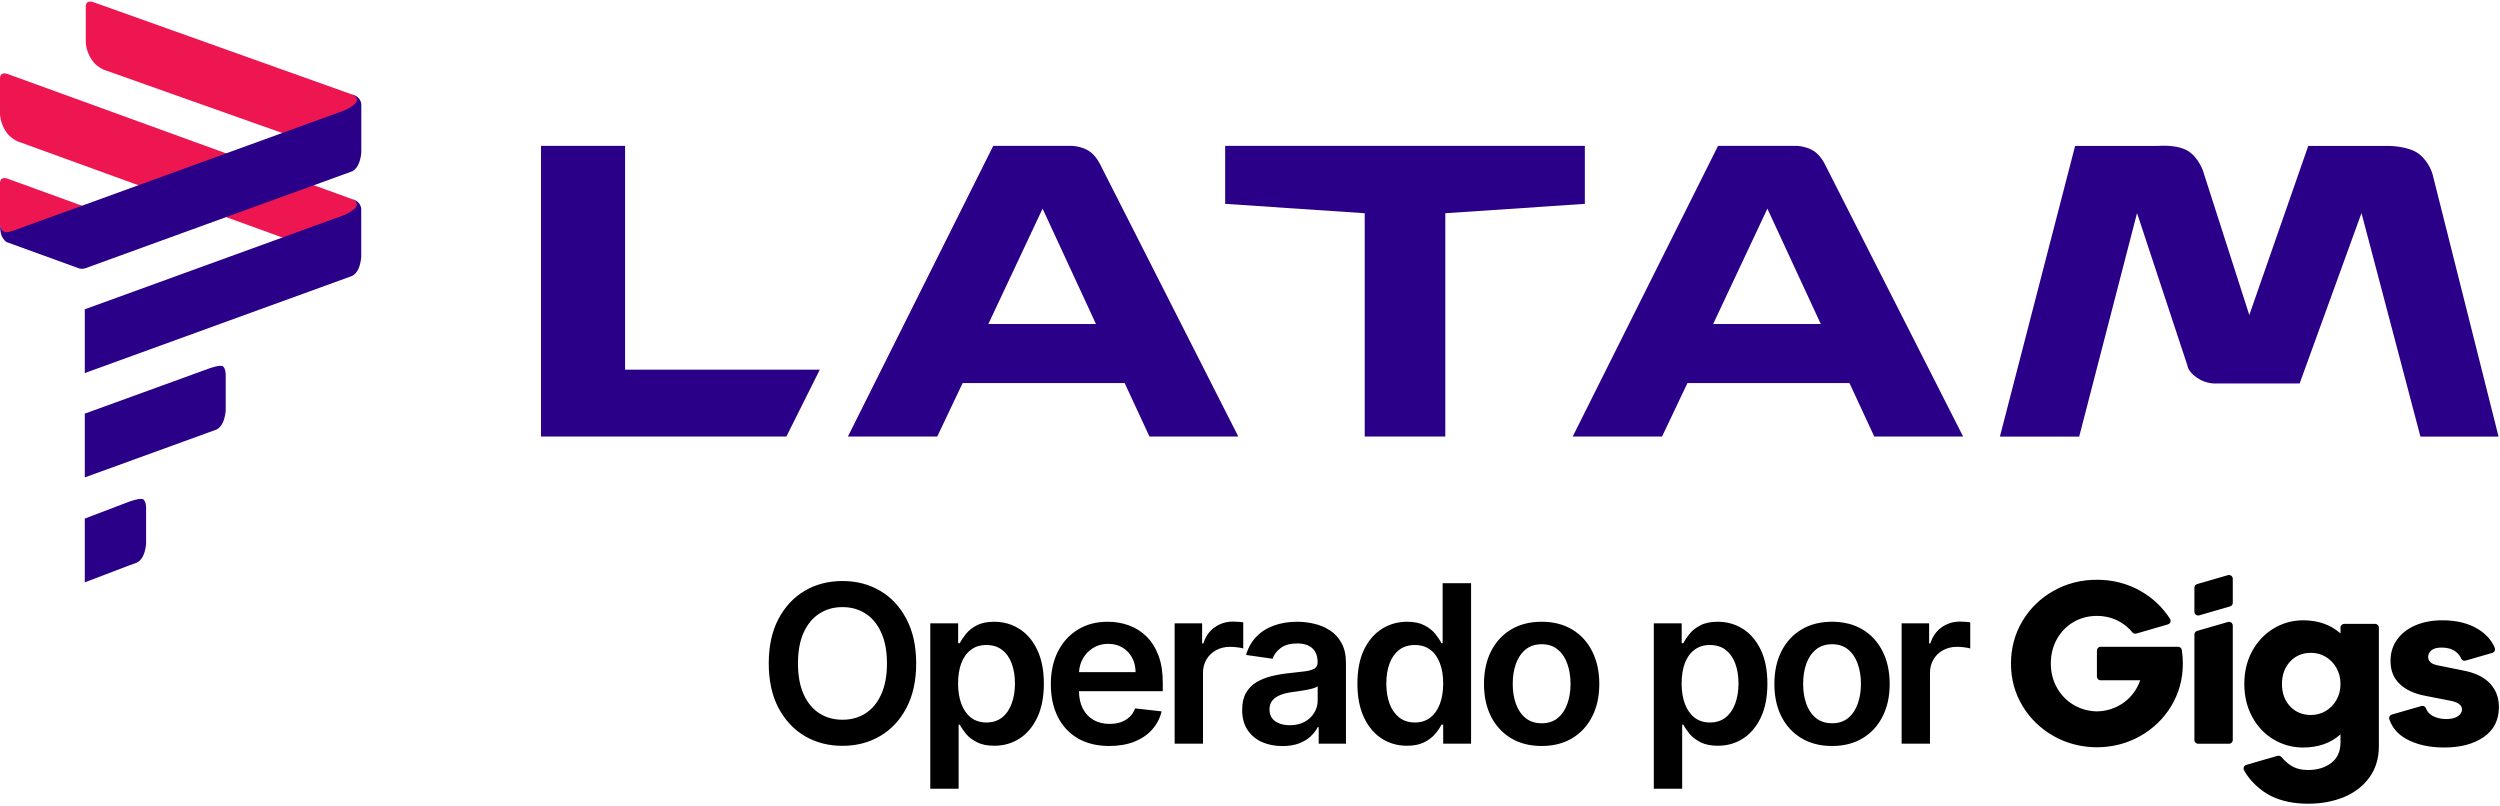 <svg width="800" height="258" viewBox="0 0 800 258" fill="none" xmlns="http://www.w3.org/2000/svg">
<path fill-rule="evenodd" clip-rule="evenodd" d="M173.125 46.679V139.693H251.638L262.34 118.29H200.029V46.678L173.125 46.679Z" fill="#2A0088"/>
<path fill-rule="evenodd" clip-rule="evenodd" d="M639.969 139.706L664.035 46.691H690.644C690.644 46.691 697.393 46.041 700.863 48.792C704.334 51.542 705.318 55.793 705.318 55.793L719.776 100.806L738.642 46.692H764.391C764.391 46.692 770.795 46.692 774.114 49.293C777.433 51.893 778.43 55.794 778.43 55.794L799.537 139.708H774.536L755.678 68.183L735.885 122.707H709.382C709.382 122.707 706.189 123.02 703.136 120.957C700.083 118.894 699.987 117.006 699.987 117.006L683.852 68.186L665.34 139.711L639.969 139.706Z" fill="#2A0088"/>
<path fill-rule="evenodd" clip-rule="evenodd" d="M392.055 46.679V65.232L436.708 68.233V139.695H462.498V68.233L507.151 65.232V46.679H392.055Z" fill="#2A0088"/>
<path fill-rule="evenodd" clip-rule="evenodd" d="M317.835 46.679L271.328 139.694H299.916L308.04 122.591H359.894L367.833 139.694H396.262L352.14 52.779C352.14 52.779 350.698 49.578 348.198 48.147C345.698 46.716 343.067 46.678 343.067 46.678H317.834L317.835 46.679ZM333.625 66.765L350.716 103.689H316.268L333.625 66.765H333.625Z" fill="#2A0088"/>
<path fill-rule="evenodd" clip-rule="evenodd" d="M549.773 46.679L503.266 139.694H531.854L539.978 122.591H591.832L599.77 139.694H628.199L584.077 52.779C584.077 52.779 582.636 49.578 580.136 48.147C577.635 46.716 575.004 46.678 575.004 46.678H549.772L549.773 46.679ZM565.563 66.765L582.654 103.689H548.205L565.563 66.765H565.563Z" fill="#2A0088"/>
<path fill-rule="evenodd" clip-rule="evenodd" d="M13.297 76.571L33.937 70.675C33.937 70.675 33.715 69.297 32.975 68.62C32.235 67.944 30.904 67.525 30.904 67.525L2.218 57.105C2.218 57.105 1.307 56.799 0.642 57.167C-0.023 57.536 0 58.493 0 58.493V71.833C0 71.833 -0.071 73.111 1.779 75.973C3.629 78.836 8.011 78.107 8.011 78.107L13.297 76.571Z" fill="#ED1651"/>
<path fill-rule="evenodd" clip-rule="evenodd" d="M95.459 44.384L114.658 33.628C114.658 33.628 114.947 31.77 114.207 31.093C113.467 30.416 112.586 30.208 112.586 30.208L29.671 0.619C29.671 0.619 28.76 0.313 28.095 0.682C27.43 1.05 27.453 2.008 27.453 2.008V13.509C27.453 13.509 27.442 16.174 29.292 19.037C31.142 21.9 34.143 22.641 34.143 22.641L95.459 44.384Z" fill="#ED1651"/>
<path fill-rule="evenodd" clip-rule="evenodd" d="M95.46 77.864L114.659 67.918C114.659 67.918 115.068 65.4 114.328 64.723C113.588 64.046 112.587 63.688 112.587 63.688L2.218 23.599C2.218 23.599 1.307 23.293 0.642 23.661C-0.024 24.03 0 24.987 0 24.987V36.489C0 36.489 -0.011 39.154 1.839 42.017C3.688 44.879 6.69 45.62 6.69 45.62L95.46 77.864Z" fill="#ED1651"/>
<path fill-rule="evenodd" clip-rule="evenodd" d="M112.587 30.207C112.587 30.207 113.708 30.377 114.658 31.302C115.609 32.227 115.619 33.358 115.619 33.358V48.586C115.619 48.586 115.574 50.667 114.72 52.538C113.867 54.409 112.617 54.852 112.617 54.852L110.017 55.796L27.156 85.894C27.156 85.894 26.757 86.017 26.239 86.017C25.721 86.017 25.322 85.894 25.322 85.894L2.236 77.508C2.236 77.508 1.663 77.374 0.85 76.102C-0.065 74.673 0.001 71.838 0.001 71.838C0.001 71.838 0.145 73.291 0.966 73.982C1.788 74.672 3.978 73.915 3.978 73.915L110.017 35.398C110.017 35.398 114.228 33.68 114.228 31.935C114.228 30.73 112.588 30.212 112.588 30.212L112.587 30.207Z" fill="#2A0088"/>
<path fill-rule="evenodd" clip-rule="evenodd" d="M112.564 63.688C112.564 63.688 113.685 63.857 114.635 64.782C115.586 65.707 115.596 66.838 115.596 66.838V82.066C115.596 82.066 115.551 84.147 114.697 86.018C113.844 87.889 112.594 88.332 112.594 88.332L109.994 89.276L27.133 119.374V98.971L109.994 68.873C109.994 68.873 114.204 67.155 114.204 65.41C114.204 64.205 112.564 63.688 112.564 63.688Z" fill="#2A0088"/>
<path fill-rule="evenodd" clip-rule="evenodd" d="M71.432 117.287C72.225 118.08 72.225 119.825 72.225 119.825V131.212C72.225 131.212 72.179 133.293 71.326 135.164C70.472 137.035 69.222 137.478 69.222 137.478L66.622 138.422L27.133 152.767V132.364L66.622 118.019C66.622 118.019 70.639 116.493 71.432 117.287Z" fill="#2A0088"/>
<path fill-rule="evenodd" clip-rule="evenodd" d="M45.958 159.87C46.751 160.663 46.751 162.408 46.751 162.408V173.795C46.751 173.795 46.705 175.876 45.852 177.747C44.998 179.618 43.748 180.061 43.748 180.061L41.148 181.005L27.133 186.348V165.945L41.148 160.602C41.148 160.602 45.165 159.076 45.958 159.87Z" fill="#2A0088"/>
<path d="M736.983 198.495C741.82 198.495 745.849 199.911 748.957 202.704V200.837C748.957 200.177 749.493 199.642 750.155 199.642H760.039C760.701 199.642 761.237 200.177 761.237 200.837V238.824C761.237 242.631 760.23 245.965 758.244 248.735C756.258 251.5 753.52 253.625 750.108 255.048C746.694 256.469 742.82 257.19 738.595 257.19C734.166 257.19 730.266 256.406 727.007 254.857C725.644 254.21 720.978 251.693 718.093 246.487C717.917 246.169 717.896 245.789 718.035 245.453C718.173 245.118 718.459 244.863 718.808 244.762L728.793 241.871C728.904 241.839 729.016 241.824 729.127 241.824C729.467 241.824 729.798 241.968 730.029 242.23C731.283 243.658 732.514 244.7 733.684 245.329C735.009 246.04 736.662 246.4 738.595 246.4C741.548 246.4 744.04 245.641 746.002 244.143C747.963 242.645 748.957 240.443 748.957 237.6V234.998C745.85 237.791 741.822 239.207 736.983 239.207C733.622 239.207 730.459 238.344 727.582 236.643C724.703 234.942 722.392 232.508 720.712 229.411C719.032 226.314 718.18 222.761 718.18 218.85C718.18 214.942 719.031 211.401 720.712 208.328C722.393 205.257 724.704 202.823 727.582 201.097C730.46 199.371 733.623 198.495 736.983 198.495ZM318.14 198.96C321.115 198.96 323.797 199.72 326.187 201.241C328.594 202.745 330.498 204.976 331.902 207.934C333.322 210.875 334.033 214.485 334.033 218.763C334.033 222.991 333.339 226.584 331.952 229.542C330.565 232.499 328.677 234.755 326.287 236.31C323.898 237.864 321.19 238.64 318.166 238.64C315.96 238.64 314.13 238.274 312.676 237.538C311.222 236.803 310.052 235.917 309.166 234.881C308.297 233.828 307.621 232.834 307.136 231.898H306.76V252.403H297.685V199.461H306.609V205.828H307.136C307.604 204.892 308.264 203.898 309.116 202.845C309.968 201.776 311.122 200.865 312.576 200.113C314.03 199.344 315.884 198.96 318.14 198.96ZM549.676 198.96C552.65 198.96 555.332 199.72 557.721 201.241C560.128 202.745 562.033 204.976 563.437 207.934C564.858 210.875 565.568 214.485 565.568 218.763C565.568 222.991 564.874 226.584 563.487 229.542C562.1 232.5 560.211 234.755 557.822 236.31C555.432 237.864 552.725 238.64 549.7 238.64C547.494 238.64 545.664 238.274 544.21 237.538C542.756 236.803 541.586 235.917 540.701 234.881C539.832 233.828 539.155 232.834 538.67 231.898H538.295V252.403H529.221V199.461H538.144V205.828H538.67C539.138 204.892 539.798 203.898 540.65 202.845C541.503 201.776 542.656 200.865 544.11 200.113C545.564 199.344 547.419 198.96 549.676 198.96ZM781.541 198.495C786.226 198.495 790.163 199.499 793.244 201.48C795.656 203.029 797.318 204.936 798.324 207.305C798.458 207.62 798.45 207.976 798.303 208.285C798.156 208.592 797.883 208.824 797.555 208.919L788.991 211.398C788.88 211.429 788.767 211.446 788.657 211.446C788.18 211.445 787.734 211.159 787.546 210.699C787.21 209.873 786.623 209.139 785.8 208.518C784.654 207.656 783.17 207.219 781.388 207.219C779.84 207.219 778.748 207.507 778.05 208.098C777.362 208.682 777.013 209.39 777.013 210.202C777.013 210.821 777.214 211.346 777.627 211.809C778.035 212.266 778.808 212.626 779.932 212.88L788.976 214.715C788.981 214.716 788.988 214.718 788.993 214.719C792.501 215.481 795.184 216.883 796.966 218.888C798.773 220.923 799.652 223.338 799.653 226.271C799.653 230.383 798.026 233.602 794.818 235.836C791.61 238.069 787.348 239.203 782.155 239.203C777.318 239.203 773.2 238.263 769.914 236.41C767.262 234.914 765.521 232.881 764.591 230.195C764.484 229.885 764.51 229.546 764.66 229.256C764.811 228.966 765.075 228.75 765.389 228.658L774.841 225.922C774.952 225.889 775.065 225.875 775.176 225.875C775.663 225.875 776.118 226.174 776.297 226.651C776.676 227.661 777.324 228.425 778.28 228.988C779.526 229.724 781.063 230.096 782.846 230.096C784.375 230.096 785.601 229.802 786.491 229.217C787.383 228.634 787.833 227.9 787.833 227.036C787.833 225.617 786.546 224.665 784.005 224.207C783.999 224.206 783.993 224.204 783.988 224.203L776.169 222.675C772.605 222.015 769.815 220.728 767.881 218.849C765.919 216.946 764.964 214.542 764.964 211.503C764.964 208.876 765.655 206.637 767.075 204.654C768.475 202.7 770.451 201.168 772.945 200.102C775.44 199.036 778.332 198.495 781.541 198.495ZM671.012 185.523C676.06 185.523 680.739 186.721 684.917 189.084C688.833 191.299 692.025 194.307 694.402 198.024C694.605 198.341 694.646 198.735 694.513 199.087C694.38 199.439 694.088 199.708 693.726 199.813L683.614 202.74C683.504 202.773 683.392 202.787 683.281 202.787C682.926 202.787 682.583 202.63 682.351 202.347C681.288 201.043 680.005 199.944 678.541 199.08C676.297 197.759 673.764 197.089 671.012 197.089C668.261 197.089 665.728 197.759 663.484 199.08C661.24 200.403 659.456 202.245 658.183 204.556C656.908 206.868 656.263 209.485 656.263 212.331C656.263 215.179 656.935 217.808 658.261 220.144C659.585 222.481 661.42 224.336 663.715 225.659C665.899 226.917 668.351 227.585 670.996 227.644H671.026C673.676 227.585 676.127 226.917 678.309 225.659C680.605 224.336 682.44 222.482 683.764 220.144C684.203 219.37 684.578 218.545 684.877 217.693H672.21C671.548 217.693 671.012 217.158 671.012 216.498V208.164C671.012 207.504 671.548 206.969 672.21 206.969H696.996C697.587 206.969 698.089 207.398 698.18 207.98C698.401 209.394 698.513 210.858 698.513 212.331C698.513 217.261 697.274 221.823 694.827 225.888C692.38 229.955 689.007 233.214 684.801 235.578C680.666 237.901 676.033 239.098 671.023 239.135H671.002C665.995 239.098 661.359 237.901 657.224 235.578C653.018 233.214 649.644 229.954 647.198 225.888C644.751 221.823 643.511 217.261 643.511 212.331C643.511 207.402 644.74 202.84 647.161 198.774C649.58 194.709 652.926 191.449 657.108 189.084C661.286 186.721 665.964 185.523 671.012 185.523ZM415.066 198.96C416.92 198.96 418.767 199.177 420.605 199.612C422.444 200.046 424.123 200.765 425.644 201.768C427.164 202.754 428.384 204.099 429.303 205.803C430.239 207.508 430.707 209.639 430.707 212.196V237.964H421.984V232.675H421.683C421.131 233.744 420.355 234.747 419.352 235.683C418.366 236.602 417.121 237.346 415.617 237.914C414.13 238.465 412.383 238.741 410.378 238.741C407.938 238.741 405.74 238.307 403.785 237.438C401.847 236.552 400.309 235.249 399.172 233.527C398.053 231.806 397.493 229.684 397.493 227.161C397.493 224.988 397.894 223.192 398.697 221.771C399.499 220.351 400.593 219.214 401.98 218.362C403.367 217.509 404.93 216.866 406.668 216.432C408.422 215.981 410.236 215.654 412.107 215.454C414.363 215.22 416.193 215.011 417.597 214.827C419.001 214.627 420.021 214.326 420.656 213.925C421.307 213.507 421.633 212.864 421.633 211.995V211.845C421.633 209.956 421.073 208.494 419.954 207.458C418.834 206.422 417.221 205.904 415.116 205.904C412.893 205.904 411.13 206.388 409.826 207.358C408.54 208.327 407.67 209.471 407.219 210.792L398.747 209.588C399.415 207.249 400.517 205.293 402.055 203.722C403.592 202.134 405.473 200.949 407.695 200.163C409.918 199.361 412.375 198.96 415.066 198.96ZM354.49 198.96C356.863 198.96 359.104 199.344 361.209 200.113C363.331 200.865 365.203 202.034 366.824 203.622C368.461 205.209 369.749 207.232 370.684 209.689C371.62 212.128 372.087 215.036 372.087 218.412V221.194H345.269C345.296 223.337 345.704 225.184 346.495 226.734C347.314 228.321 348.458 229.542 349.929 230.394C351.399 231.23 353.12 231.648 355.092 231.648C356.412 231.648 357.607 231.464 358.677 231.096C359.746 230.712 360.674 230.151 361.46 229.416C362.245 228.681 362.838 227.77 363.239 226.684L371.712 227.636C371.177 229.876 370.157 231.831 368.653 233.502C367.166 235.156 365.261 236.443 362.938 237.362C360.616 238.265 357.959 238.716 354.967 238.716C351.107 238.716 347.772 237.914 344.965 236.31C342.174 234.689 340.027 232.399 338.523 229.441C337.019 226.467 336.267 222.965 336.267 218.938C336.267 214.977 337.019 211.501 338.523 208.51C340.043 205.502 342.166 203.162 344.89 201.491C347.614 199.804 350.814 198.96 354.49 198.96ZM493.324 198.96C497.084 198.96 500.343 199.787 503.1 201.441C505.857 203.095 507.988 205.418 509.492 208.409C511.013 211.401 511.774 214.886 511.774 218.863C511.774 222.84 511.013 226.316 509.492 229.291C507.988 232.266 505.857 234.58 503.1 236.235C500.343 237.889 497.084 238.716 493.324 238.716C489.564 238.716 486.305 237.889 483.548 236.235C480.79 234.58 478.652 232.266 477.131 229.291C475.627 226.316 474.875 222.84 474.875 218.863C474.875 214.886 475.627 211.401 477.131 208.409C478.652 205.418 480.791 203.095 483.548 201.441C486.305 199.787 489.564 198.96 493.324 198.96ZM586.251 198.96C590.011 198.96 593.27 199.787 596.027 201.441C598.784 203.095 600.915 205.418 602.419 208.409C603.94 211.401 604.7 214.886 604.7 218.863C604.7 222.84 603.94 226.316 602.419 229.291C600.915 232.266 598.784 234.58 596.027 236.235C593.27 237.889 590.011 238.716 586.251 238.716C582.491 238.716 579.232 237.889 576.475 236.235C573.717 234.58 571.579 232.266 570.058 229.291C568.554 226.316 567.802 222.84 567.802 218.863C567.802 214.886 568.554 211.401 570.058 208.409C571.579 205.418 573.717 203.095 576.475 201.441C579.232 199.787 582.491 198.96 586.251 198.96ZM269.589 185.925C274.084 185.925 278.103 186.969 281.646 189.058C285.206 191.147 288.013 194.164 290.068 198.107C292.141 202.035 293.177 206.764 293.177 212.296C293.177 217.827 292.141 222.565 290.068 226.509C288.013 230.436 285.206 233.444 281.646 235.533C278.103 237.622 274.084 238.666 269.589 238.666C265.094 238.666 261.066 237.622 257.507 235.533C253.964 233.427 251.156 230.41 249.084 226.483C247.029 222.539 246 217.81 246 212.296C246 206.764 247.029 202.035 249.084 198.107C251.156 194.164 253.964 191.147 257.507 189.058C261.066 186.969 265.094 185.925 269.589 185.925ZM470.742 237.964H461.818V231.898H461.267C460.799 232.834 460.122 233.828 459.236 234.881C458.351 235.917 457.18 236.803 455.727 237.538C454.273 238.274 452.443 238.64 450.237 238.64C447.212 238.64 444.505 237.864 442.115 236.31C439.726 234.755 437.838 232.499 436.451 229.542C435.064 226.584 434.37 222.991 434.37 218.763C434.37 214.485 435.071 210.875 436.475 207.934C437.896 204.976 439.809 202.745 442.216 201.241C444.622 199.72 447.305 198.96 450.262 198.96C452.518 198.96 454.373 199.344 455.827 200.113C457.281 200.865 458.434 201.776 459.287 202.845C460.139 203.898 460.799 204.892 461.267 205.828H461.643V186.626H470.742V237.964ZM713.291 198.985C713.547 198.985 713.8 199.068 714.01 199.225C714.311 199.451 714.489 199.805 714.489 200.18V236.8C714.489 237.46 713.952 237.995 713.291 237.995H703.407C702.746 237.995 702.209 237.46 702.209 236.8V203.041C702.209 202.51 702.561 202.042 703.073 201.893L712.956 199.033C713.066 199.002 713.178 198.985 713.291 198.985ZM394.582 198.91C395.083 198.91 395.644 198.934 396.262 198.984C396.897 199.018 397.423 199.077 397.841 199.16V207.508C397.457 207.374 396.847 207.257 396.011 207.157C395.193 207.04 394.399 206.981 393.63 206.981C391.976 206.981 390.488 207.341 389.168 208.06C387.864 208.761 386.837 209.739 386.085 210.992C385.333 212.246 384.956 213.691 384.956 215.329V237.964H375.882V199.461H384.681V205.878H385.082C385.784 203.655 386.988 201.942 388.692 200.739C390.413 199.52 392.376 198.91 394.582 198.91ZM627.22 198.91C627.721 198.91 628.281 198.934 628.899 198.984C629.534 199.018 630.06 199.077 630.478 199.16V207.508C630.094 207.374 629.484 207.257 628.649 207.157C627.83 207.04 627.036 206.981 626.268 206.981C624.613 206.981 623.125 207.341 621.805 208.06C620.502 208.761 619.474 209.739 618.722 210.992C617.97 212.245 617.594 213.691 617.594 215.329V237.964H608.52V199.461H617.318V205.878H617.719C618.421 203.655 619.625 201.942 621.329 200.739C623.051 199.519 625.014 198.91 627.22 198.91ZM421.657 219.615C421.373 219.849 420.889 220.067 420.204 220.267C419.536 220.467 418.784 220.642 417.948 220.793C417.113 220.943 416.285 221.077 415.467 221.194C414.648 221.311 413.937 221.411 413.335 221.495C411.982 221.679 410.77 221.98 409.701 222.397C408.631 222.815 407.787 223.4 407.169 224.152C406.551 224.888 406.242 225.84 406.242 227.01C406.242 228.681 406.852 229.943 408.072 230.795C409.291 231.647 410.845 232.073 412.733 232.073C414.555 232.073 416.134 231.714 417.471 230.996C418.808 230.26 419.837 229.291 420.555 228.088C421.29 226.885 421.657 225.573 421.657 224.152V219.615ZM493.374 206.154C491.285 206.154 489.548 206.723 488.161 207.859C486.79 208.995 485.763 210.525 485.078 212.446C484.409 214.351 484.075 216.481 484.075 218.837C484.075 221.177 484.409 223.3 485.078 225.205C485.763 227.11 486.79 228.631 488.161 229.767C489.548 230.886 491.285 231.447 493.374 231.447C495.413 231.447 497.118 230.886 498.488 229.767C499.858 228.63 500.878 227.11 501.547 225.205C502.232 223.3 502.574 221.177 502.574 218.837C502.574 216.482 502.232 214.351 501.547 212.446C500.878 210.525 499.858 208.995 498.488 207.859C497.118 206.723 495.413 206.154 493.374 206.154ZM586.301 206.154C584.212 206.154 582.474 206.723 581.087 207.859C579.717 208.995 578.69 210.524 578.004 212.446C577.336 214.351 577.002 216.481 577.002 218.837C577.002 221.177 577.336 223.3 578.004 225.205C578.69 227.11 579.717 228.631 581.087 229.767C582.474 230.886 584.212 231.447 586.301 231.447C588.34 231.447 590.045 230.886 591.415 229.767C592.785 228.631 593.804 227.11 594.473 225.205C595.158 223.3 595.501 221.177 595.501 218.837C595.501 216.481 595.158 214.351 594.473 212.446C593.804 210.525 592.785 208.995 591.415 207.859C590.045 206.723 588.34 206.154 586.301 206.154ZM315.633 206.405C313.695 206.405 312.049 206.914 310.695 207.934C309.342 208.953 308.314 210.382 307.612 212.22C306.927 214.058 306.585 216.223 306.585 218.713C306.585 221.203 306.936 223.384 307.638 225.255C308.356 227.127 309.384 228.589 310.721 229.642C312.074 230.678 313.712 231.196 315.633 231.196C317.638 231.196 319.318 230.661 320.672 229.592C322.025 228.506 323.045 227.027 323.73 225.155C324.432 223.267 324.783 221.119 324.783 218.713C324.783 216.323 324.441 214.201 323.756 212.346C323.071 210.491 322.051 209.037 320.697 207.984C319.344 206.931 317.655 206.405 315.633 206.405ZM452.769 206.405C450.747 206.405 449.059 206.931 447.705 207.984C446.352 209.037 445.332 210.491 444.647 212.346C443.962 214.201 443.62 216.323 443.62 218.713C443.62 221.119 443.962 223.267 444.647 225.155C445.349 227.027 446.377 228.506 447.731 229.592C449.101 230.661 450.781 231.196 452.769 231.196C454.691 231.196 456.329 230.678 457.682 229.642C459.036 228.589 460.063 227.127 460.765 225.255C461.467 223.384 461.818 221.203 461.818 218.713C461.818 216.223 461.467 214.058 460.765 212.22C460.08 210.382 459.061 208.953 457.708 207.934C456.371 206.914 454.725 206.405 452.769 206.405ZM547.169 206.405C545.23 206.405 543.584 206.914 542.23 207.934C540.877 208.953 539.849 210.382 539.147 212.22C538.462 214.058 538.119 216.223 538.119 218.713C538.119 221.203 538.47 223.384 539.172 225.255C539.89 227.127 540.918 228.589 542.255 229.642C543.608 230.678 545.247 231.196 547.169 231.196C549.174 231.196 550.853 230.661 552.207 229.592C553.561 228.506 554.579 227.027 555.264 225.155C555.966 223.267 556.317 221.119 556.317 218.713C556.317 216.323 555.975 214.201 555.29 212.346C554.605 210.491 553.585 209.037 552.232 207.984C550.878 206.931 549.19 206.405 547.169 206.405ZM269.589 194.272C266.798 194.272 264.333 194.966 262.194 196.352C260.055 197.723 258.375 199.753 257.156 202.444C255.952 205.118 255.351 208.402 255.351 212.296C255.351 216.189 255.952 219.482 257.156 222.172C258.375 224.846 260.055 226.876 262.194 228.263C264.333 229.633 266.798 230.318 269.589 230.318C272.38 230.318 274.844 229.633 276.983 228.263C279.122 226.876 280.794 224.846 281.997 222.172C283.217 219.482 283.827 216.189 283.827 212.296C283.827 208.402 283.217 205.118 281.997 202.444C280.794 199.753 279.122 197.723 276.983 196.352C274.844 194.966 272.38 194.272 269.589 194.272ZM739.516 208.902C736.817 208.902 734.57 209.842 732.839 211.695C731.107 213.55 730.229 215.957 730.229 218.85C730.229 221.796 731.107 224.216 732.839 226.045C734.57 227.872 736.816 228.799 739.516 228.799C741.197 228.799 742.772 228.375 744.198 227.537C745.624 226.699 746.786 225.514 747.651 224.017C748.517 222.519 748.957 220.781 748.957 218.85C748.957 216.972 748.517 215.248 747.651 213.724C746.785 212.201 745.624 211.003 744.198 210.165C742.772 209.328 741.197 208.902 739.516 208.902ZM354.616 206.028C352.761 206.028 351.132 206.48 349.728 207.382C348.324 208.268 347.23 209.438 346.445 210.892C345.759 212.174 345.373 213.57 345.286 215.078H363.39C363.373 213.34 362.996 211.794 362.261 210.441C361.526 209.07 360.498 207.993 359.178 207.207C357.875 206.422 356.354 206.028 354.616 206.028ZM713.291 184C713.547 184 713.8 184.082 714.01 184.239C714.311 184.464 714.489 184.818 714.489 185.194V192.907C714.489 193.438 714.136 193.905 713.625 194.054L703.742 196.914C703.632 196.946 703.519 196.963 703.407 196.963C703.151 196.963 702.897 196.88 702.688 196.723C702.386 196.497 702.209 196.142 702.209 195.767V188.055C702.209 187.524 702.561 187.056 703.073 186.908L712.956 184.046C713.066 184.015 713.178 184 713.291 184Z" fill="black"/>
</svg>

